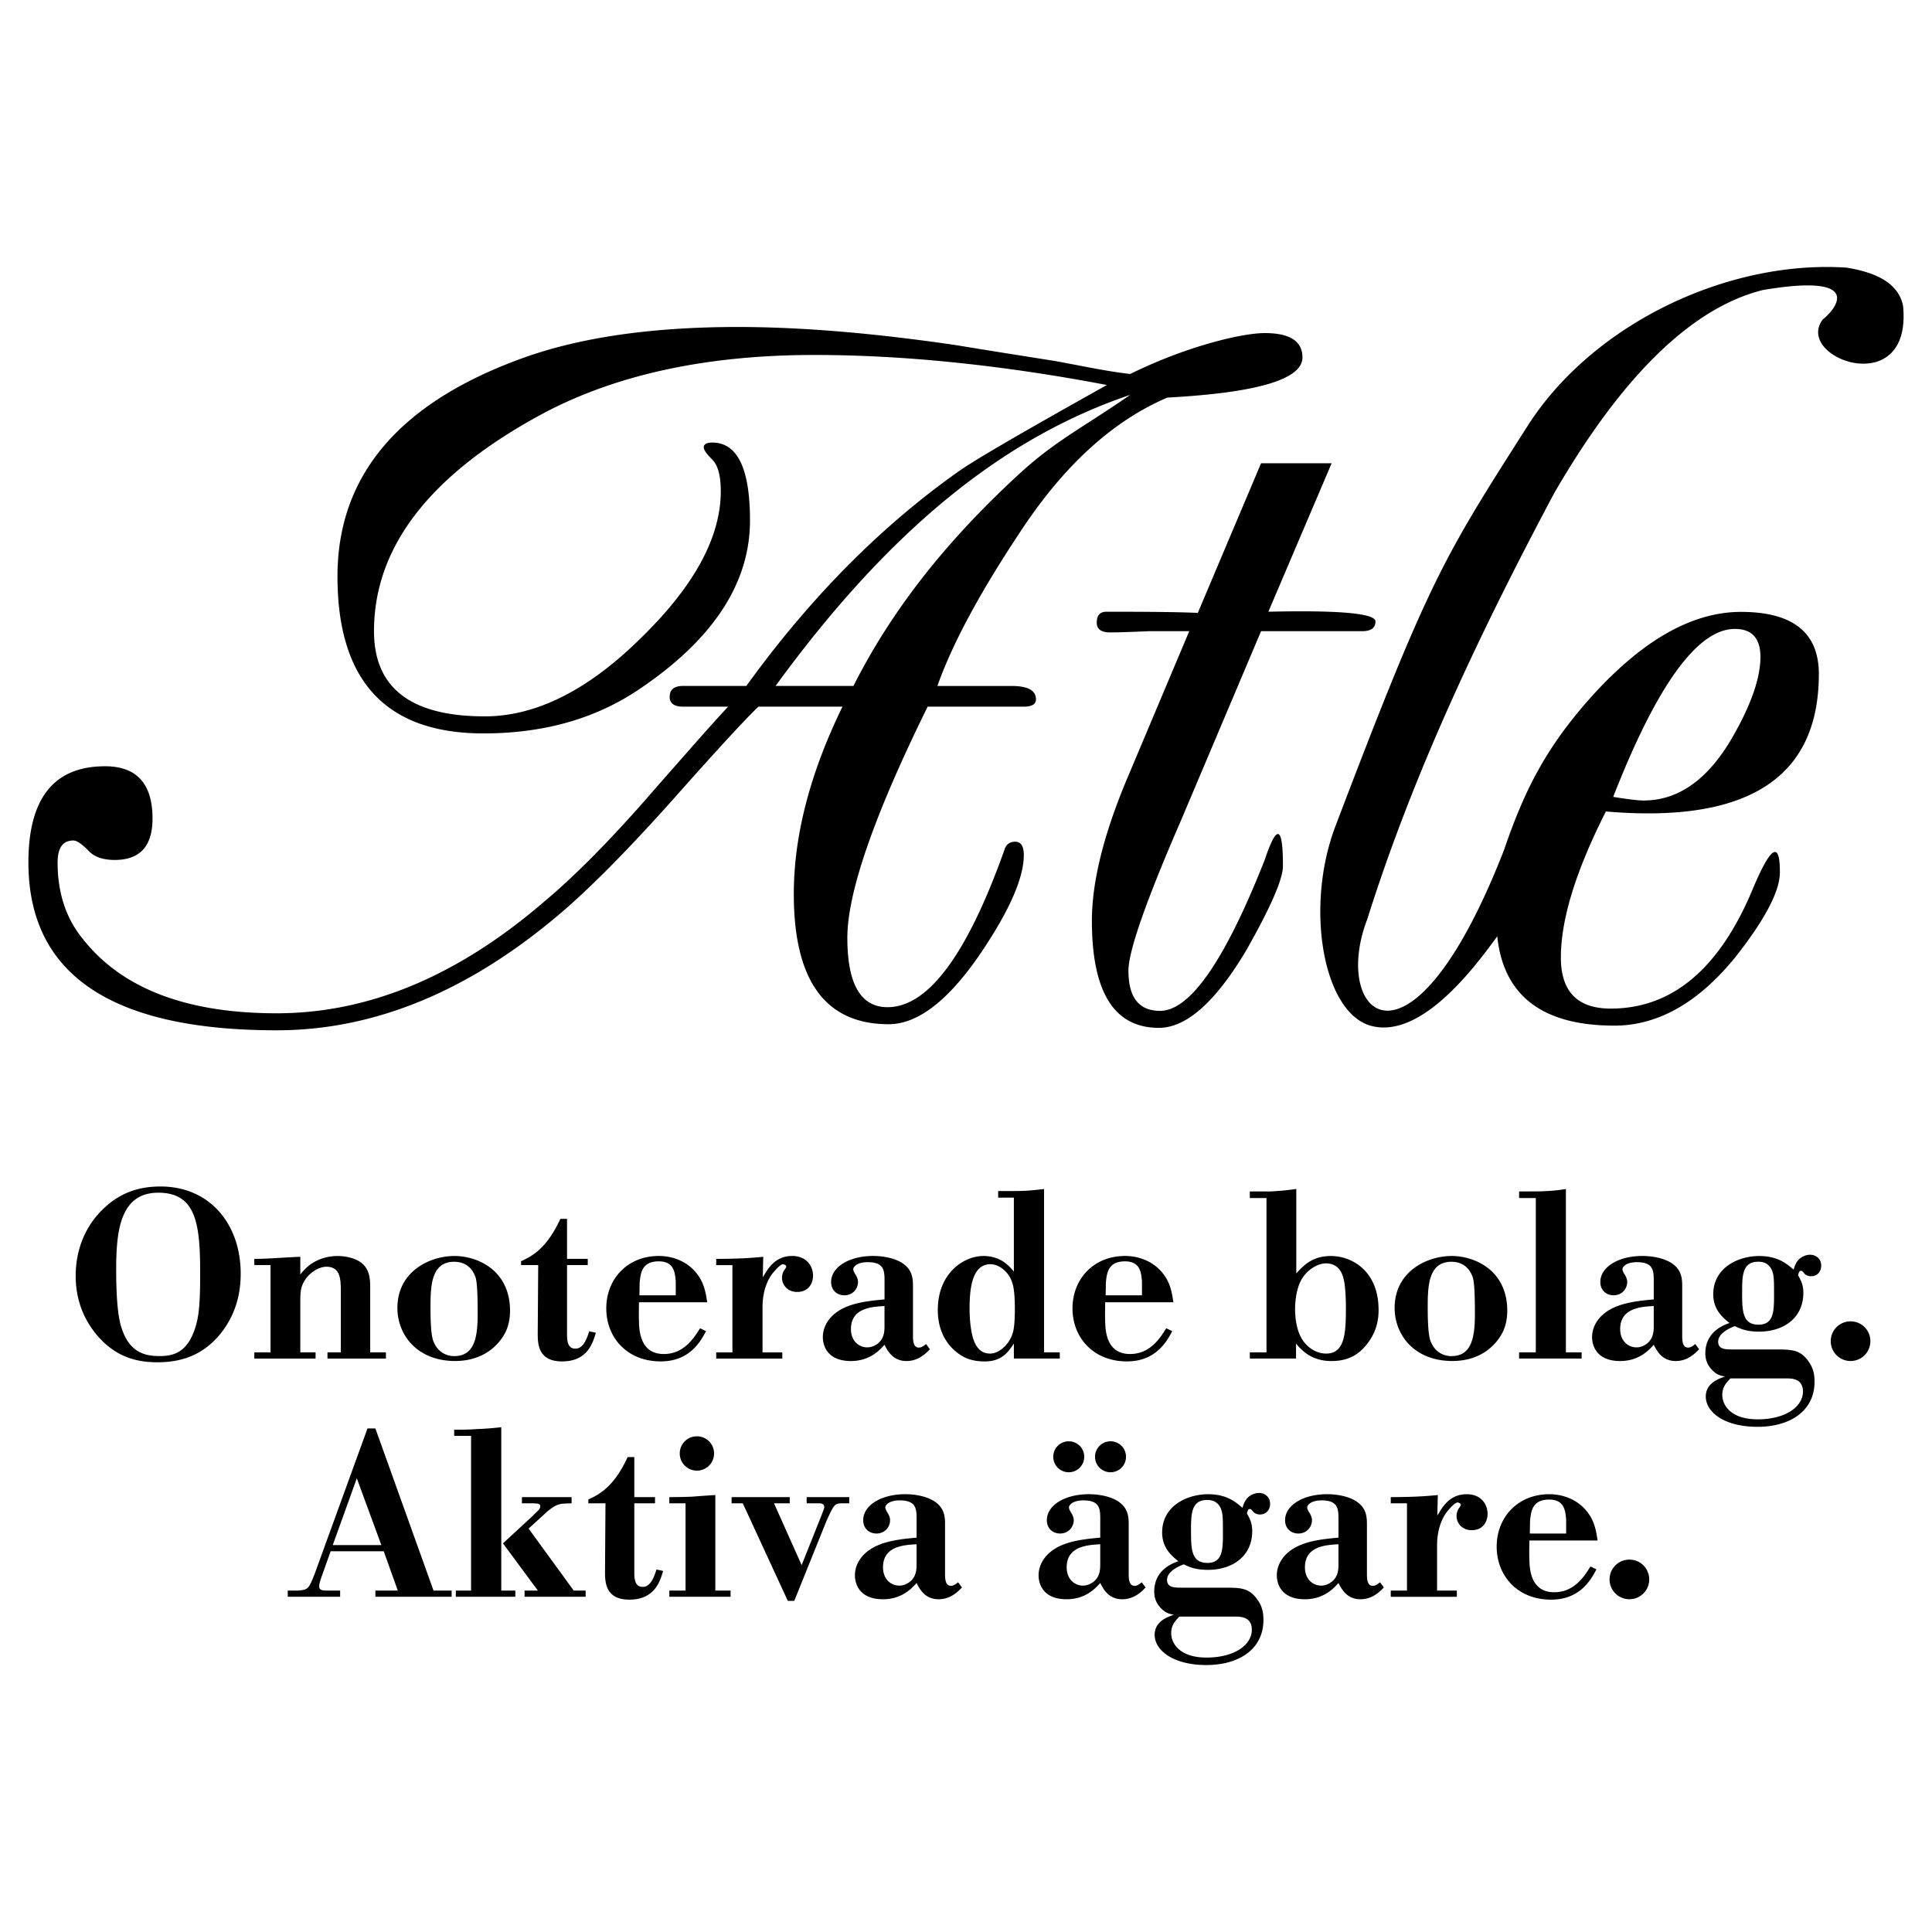 <svg xmlns="http://www.w3.org/2000/svg" width="2500" height="2500" viewBox="0 0 192.756 192.756"><g fill-rule="evenodd" clip-rule="evenodd"><path fill="#fff" d="M0 0h192.756v192.756H0V0z"/><path d="M79.198 89.197c0 8.661 3.156 12.989 9.47 12.989 2.914 0 5.989-2.385 9.227-7.161 2.832-4.209 4.25-7.445 4.25-9.712 0-.889-.283-1.336-.852-1.336-.566 0-.932.283-1.092.85-3.724 10.441-7.608 15.66-11.654 15.66-2.671 0-4.007-2.305-4.007-6.918 0-4.531 2.669-12.22 8.012-23.066h9.593c.807 0 1.213-.243 1.213-.73 0-.889-.809-1.333-2.428-1.333h-7.406c1.456-4.128 4.167-9.187 8.134-15.176 4.371-6.717 9.307-11.25 14.812-13.597 8.982-.485 13.477-1.821 13.477-4.007 0-1.619-1.258-2.429-3.766-2.429-2.186 0-7.67 1.249-13.418 4.081-2.104-.242-3.58-.559-7.463-1.289-4.615-.726-7.893-1.252-9.834-1.576-8.256-1.216-15.539-1.823-21.853-1.823-8.662 0-15.864 1.053-21.611 3.157-12.221 4.451-18.331 11.694-18.331 21.729 0 10.442 4.855 15.663 14.569 15.663 6.069 0 11.29-1.497 15.661-4.493 7.284-4.937 10.926-10.522 10.926-16.754 0-5.18-1.254-7.771-3.763-7.771-.566 0-.85.163-.85.487 0 .243.284.647.85 1.214s.848 1.619.848 3.157c0 4.533-2.589 9.349-7.769 14.447-5.342 5.343-10.603 8.012-15.783 8.012-7.366 0-11.046-2.833-11.046-8.5 0-8.498 5.705-15.781 17.117-21.852 7.284-3.803 16.228-5.705 26.832-5.705 8.739 0 18.569.976 29.17 2.998-8.096 4.533-13.146 7.442-14.846 8.655-7.771 5.506-14.812 12.629-21.124 21.369H68.15c-.891 0-1.336.365-1.336 1.091 0 .648.445.973 1.336.973h4.492a223.427 223.427 0 0 0-4.13 4.612 753.679 753.679 0 0 0-4.37 4.978c-3.723 4.209-7.042 7.528-9.955 9.956-8.581 7.365-17.442 11.049-26.586 11.049-9.067 0-15.541-2.51-19.425-7.528-1.62-2.022-2.429-4.533-2.429-7.528 0-1.456.526-2.184 1.578-2.184.322 0 .809.324 1.458.97.564.649 1.455.971 2.669.971 2.509 0 3.765-1.374 3.765-4.127 0-3.479-1.579-5.22-4.735-5.22-5.1 0-7.648 3.197-7.648 9.59 0 11.169 8.254 16.753 24.768 16.753 10.035 0 19.747-4.127 29.135-12.381 2.914-2.59 6.395-6.152 10.44-10.685 4.452-5.017 7.284-8.092 8.5-9.226h8.377c-3.238 6.638-4.856 12.87-4.856 18.696zm33.566-49.802c-4.744 3.289-7.441 4.544-11.105 7.917-6.673 6.142-12.383 12.951-16.511 21.126h-7.771c11.088-15.217 22.435-24.671 35.387-29.043z"/><path d="M119.504 61.152l6.312-14.931h7.041l-6.312 14.811c7.121-.162 10.684.163 10.684.97 0 .648-.447.971-1.336.971h-10.076l-8.014 18.94c-3.48 8.014-5.219 12.992-5.219 14.933 0 2.672 1.051 4.008 3.156 4.008 2.992 0 6.475-5.02 10.439-15.057 1.215-3.642 1.82-3.438 1.82.608 0 1.297-1.213 4.088-3.641 8.377-3.076 5.179-5.988 7.767-8.74 7.767-4.453 0-6.68-3.561-6.68-10.681 0-3.884 1.174-8.619 3.523-14.205l6.191-14.69h-4.008c-1.861.082-3.156.123-3.885.123-.891 0-1.336-.322-1.336-.971 0-.728.324-1.093.973-1.093 4.616 0 7.649.04 9.108.12zM173.09 62.748c1.699 0 2.549.932 2.549 2.792 0 2.105-.932 4.776-2.791 8.014-2.43 4.208-5.385 6.312-8.863 6.312-.566 0-1.58-.12-3.035-.363 4.368-11.17 8.415-16.755 12.14-16.755zM150.035 84.86c-9.357 23.958-17.283 16.349-13.625 6.86 4.635-14.716 11.355-28.807 18.639-42.492 4.561-7.873 11.766-18.051 20.848-20.295 10.414-1.757 7.127 2.044 5.982 2.918-2.992 3.863 8.918 8.231 7.992-1.315-.5-2.64-3.43-3.467-5.637-3.835-11.832-.782-25.307 5.567-31.842 15.819-8.41 13.199-9.777 15.245-19.158 39.917-3.094 8.139-1.207 18.808 3.697 19.947 4.889 1.135 10.016-5.617 12.451-8.969.623 5.942 4.518 8.911 11.688 8.911 4.369 0 8.416-2.307 12.139-6.919 2.916-3.724 4.371-6.515 4.371-8.377 0-3.156-.891-2.63-2.67 1.578-3.318 8.015-8.055 12.019-14.205 12.019-3.318 0-4.977-1.697-4.977-5.098 0-3.805 1.496-8.66 4.492-14.569 14.164 1.215 21.246-3.359 21.246-13.718 0-4.127-2.59-6.193-7.77-6.193-5.182 0-10.482 3.198-15.904 9.592-3.911 4.635-5.849 8.655-7.757 14.219zM19.971 127.037c0 3.008-.12 4.248-.479 5.395-.811 2.602-2.292 2.863-3.58 2.863-1.551 0-3.008-.43-3.771-2.768-.453-1.289-.549-3.771-.549-5.824 0-3.818.358-7.707 4.201-7.707 3.795 0 4.178 3.149 4.178 8.041zm4.044.025c0-4.869-3.028-8.686-8.007-8.686-2.148 0-3.962.619-5.533 2.074-1.996 1.812-2.924 4.271-2.924 6.85 0 2.768 1.094 4.725 2.211 6.014 1.782 2.029 3.787 2.6 5.936 2.6 2.269 0 4.509-.619 6.33-2.885 1.844-2.316 1.987-4.773 1.987-5.967zM25.374 125.598c1.45 0 2.828-.143 4.587-.207v1.76c.523-.617.928-1.068 1.903-1.49a4.916 4.916 0 0 1 3.157-.164c1.914.535 1.914 2.006 1.914 3.057v6.371h1.569v.619h-5.831v-.619h1.332v-5.918c0-1.336 0-2.625-1.451-2.625-.833 0-2.164.811-2.498 2.172-.095.404-.095.834-.095 1.947v4.424h1.522v.619h-6.109v-.619h1.616v-8.707h-1.616v-.62zM47.654 130.355c.025 2.328.025 4.943-2.316 4.943a2.132 2.132 0 0 1-1.962-1.189c-.189-.332-.426-.83-.426-3.658 0-2.092.048-4.564 2.364-4.564.946 0 1.655.451 2.034 1.307.142.31.283.642.306 3.161zm3.219-.023c-.237-3.756-3.383-5.023-5.535-5.023-2.411 0-5.689 1.506-5.689 5.189 0 2.662 1.948 5.289 5.761 5.289 3.429 0 4.849-2.318 5.18-3.246.26-.687.331-1.473.283-2.209zM56.573 121.605v3.992h2.068v.619h-2.068v6.891c0 .57.024 1.449.832 1.449.713 0 1.093-.785 1.378-1.734l.666.143c-.333 1.139-.903 2.863-3.375 2.863-2.401 0-2.424-1.771-2.424-2.816l.047-6.795h-1.711v-.381c1.069-.498 2.543-1.236 3.922-4.23h.665v-.001zM67.42 129.232h-3.625l.024-1.287c.096-.955.239-2.1 1.908-2.1 1.55 0 1.621 1.168 1.693 2.004v1.383zm2.423 3.289c-.594.951-1.591 2.57-3.615 2.57-2.385 0-2.456-2.381-2.48-3.285-.023-.643 0-1.262 0-1.879h6.809c-.166-1.076-.332-2.127-1.283-3.152-.903-.977-2.211-1.467-3.546-1.467-3.09 0-5.239 2.254-5.239 5.236 0 2.881 2.056 5.283 5.43 5.283 2.881 0 3.974-1.975 4.521-3.021l-.597-.285zM71.457 125.598c1.569 0 3.143-.047 4.692-.207l-.048 2.045c.238-.379.451-.76.735-1.086.545-.641 1.232-1.041 2.201-1.041 1.463 0 2.079 1.041 2.079 1.969 0 .668-.378 1.619-1.583 1.619-.969 0-1.511-.713-1.511-1.404 0-.428.165-.691.307-.881.047-.096.118-.168.118-.238 0-.119-.166-.238-.331-.238-.332 0-1.09.977-1.09.977-.758 1.047-.948 2.334-.948 3.293v4.52h1.972v.619h-6.594v-.619h1.617v-8.707h-1.617v-.621h.001zM88.247 132.129c0 .615.024 1.352-.673 1.92-.283.213-.642.379-1.048.379-.837 0-1.626-.639-1.626-1.826 0-2.109 2.08-2.229 3.347-2.299v1.826zm0-2.488c-1.482.143-3.442.309-4.773 1.277-1.046.76-1.379 1.732-1.379 2.49 0 .736.357 2.383 2.805 2.383 1.864 0 2.869-1.082 3.347-1.623.311.613.835 1.623 2.195 1.623 1.167 0 1.904-.729 2.332-1.176l-.38-.52c-.189.143-.428.355-.712.355-.571 0-.594-.688-.594-1.232v-4.775c0-.838.023-2.012-1.599-2.705-.692-.287-1.528-.43-2.388-.43-2.329 0-4.18 1.074-4.18 2.607 0 .768.546 1.318 1.329 1.318.807 0 1.354-.623 1.354-1.342 0-.168-.047-.336-.119-.479-.071-.193-.213-.336-.284-.527a.546.546 0 0 1-.071-.264c0-.217.355-.695 1.437-.695 1.611 0 1.683.814 1.683 1.82v1.895h-.003zM101.25 130.268c.023 2.092-.166 2.664-.285 2.949-.357.951-1.283 1.83-2.188 1.83-1.613 0-1.851-1.996-1.971-3.043a15.012 15.012 0 0 1-.072-1.451c0-2.426.404-4.422 2.091-4.422.76 0 1.592.594 1.996 1.426.286.547.406 1.285.429 2.711zm-.096-10.782v7.381c-.475-.57-1.307-1.555-3.041-1.555-1.974 0-4.548 1.721-4.548 5.381 0 3.451 2.408 4.615 2.835 4.805.572.238 1.214.334 1.832.334 1.758 0 2.375-.975 2.922-1.783v1.494h4.582v-.619h-1.57v-16.297c-1.139.133-1.777.203-2.988.203h-1.592v.656h1.568zM113.936 129.232h-3.625l.023-1.287c.094-.955.238-2.1 1.908-2.1 1.549 0 1.619 1.168 1.693 2.004v1.383h.001zm2.421 3.289c-.594.951-1.592 2.57-3.615 2.57-2.385 0-2.457-2.381-2.48-3.285-.023-.643 0-1.262 0-1.879h6.809c-.166-1.076-.332-2.127-1.283-3.152-.902-.977-2.211-1.467-3.545-1.467-3.09 0-5.24 2.254-5.24 5.236 0 2.881 2.057 5.283 5.43 5.283 2.881 0 3.973-1.975 4.521-3.021l-.597-.285zM134.281 130.334c0 2.643-.072 4.713-1.984 4.713-.861 0-1.795-.5-2.369-1.404-.598-.928-.717-2.238-.717-3.047 0-.643.096-1.953.621-2.904.502-.904 1.531-1.643 2.465-1.643 1.482 0 1.721 1.357 1.818 1.834.117.666.166 1.762.166 2.451zm-9.586-11.463v.66h1.664v15.393h-1.664v.619h4.611v-1.496c.621.762 1.625 1.744 3.516 1.744 1.363 0 2.57-.395 3.586-1.721 1.062-1.355 1.133-2.689 1.133-3.379 0-3.857-2.623-5.379-4.766-5.379-1.844 0-2.729.951-3.445 1.736v-8.426c-.998.154-2.092.225-2.566.248h-2.069v.001zM147.148 130.355c.023 2.328.023 4.943-2.316 4.943a2.134 2.134 0 0 1-1.963-1.189c-.189-.332-.426-.83-.426-3.658 0-2.092.047-4.564 2.365-4.564.945 0 1.654.451 2.031 1.307.143.31.286.642.309 3.161zm3.219-.023c-.238-3.756-3.385-5.023-5.535-5.023-2.412 0-5.689 1.506-5.689 5.189 0 2.662 1.947 5.289 5.76 5.289 3.428 0 4.848-2.318 5.18-3.246.259-.687.331-1.473.284-2.209zM151.561 118.871c.453 0 1.236 0 2.094-.01.857-.023 1.812-.094 2.574-.238v16.301h1.57v.619h-6.238v-.619h1.666v-15.393h-1.666v-.66zM164.994 132.129c0 .615.023 1.352-.674 1.92-.283.213-.641.379-1.049.379-.836 0-1.625-.639-1.625-1.826 0-2.109 2.08-2.229 3.348-2.299v1.826zm0-2.488c-1.482.143-3.443.309-4.773 1.277-1.047.76-1.379 1.732-1.379 2.49 0 .736.355 2.383 2.805 2.383 1.865 0 2.869-1.082 3.348-1.623.311.613.834 1.623 2.195 1.623 1.166 0 1.902-.729 2.33-1.176l-.379-.52c-.191.143-.43.355-.715.355-.568 0-.592-.688-.592-1.232v-4.775c0-.838.023-2.012-1.6-2.705-.691-.287-1.527-.43-2.389-.43-2.328 0-4.18 1.074-4.18 2.607 0 .768.547 1.318 1.328 1.318.809 0 1.354-.623 1.354-1.342 0-.168-.047-.336-.119-.479-.07-.193-.211-.336-.285-.527a.58.58 0 0 1-.07-.264c0-.217.355-.695 1.438-.695 1.609 0 1.684.814 1.684 1.82v1.895h-.001zM173.812 128.998c0-1.688 0-3.115 1.615-3.115.215 0 .951 0 1.33.785.24.523.24 1.047.24 2.426 0 1.689 0 3.068-1.545 3.068-1.569 0-1.64-1.283-1.64-3.164zm-.919 5.637c-.783 0-1.471-.023-1.471-.783 0-.758.926-1.258 1.662-1.545.498.238 1.137.551 2.418.551 2.398 0 4.418-1.316 4.418-3.877 0-.812-.262-1.268-.523-1.744.072-.33.145-.447.262-.447.119 0 .143 0 .332.236.145.188.404.305.689.305.691 0 1.023-.518 1.023-1.061 0-.684-.523-1.084-1.117-1.084-.311 0-.666.117-.951.33-.451.344-.57.795-.689 1.152-.666-.57-1.568-1.355-3.422-1.355-2.164 0-4.592 1.213-4.592 3.805 0 1.596 1 2.379 1.619 2.879-.557.191-2.408.861-2.408 3.018 0 .355.049 1.018.641 1.633.463.498.816.594 1.314.688-.664.236-1.912.668-1.912 2.004 0 1.482 1.744 3.014 5.174 3.014 3.262 0 5.678-1.604 5.678-4.494 0-.736-.117-1.352-.59-2.016-.852-1.23-1.732-1.207-3.447-1.207h-4.108v-.002zm5.298 2.888c.5 0 1.691-.023 1.691 1.314 0 1.48-1.691 2.77-4.523 2.77-2.619 0-3.525-1.361-3.525-2.436 0-.789.383-1.195.811-1.648h5.546zM184.631 131.832c1.096 0 1.977.881 1.977 1.977s-.881 1.979-1.977 1.979-1.977-.883-1.977-1.979.881-1.977 1.977-1.977zM35.6 147.49l2.447 6.662h-4.848l2.401-6.662zm1.065-4.974l-5.272 14.514c-.593 1.473-.617 1.568-1.639 1.662h-1.045v.619h5.227v-.619h-1.164c-.547 0-.927 0-.927-.426 0-.238.095-.523.214-.881l.926-2.613h5.301l1.402 3.92h-2.235v.619h7.607v-.619h-1.807l-5.8-16.176h-.788zM45.313 142.641c.713 0 1.474 0 2.256-.061a30.598 30.598 0 0 0 2.442-.188v16.299h1.403v.619h-5.936v-.619H47v-15.434h-1.687v-.616zm8.231 8.201c.189-.166.355-.334.355-.547 0-.285-.213-.285-.758-.311h-1.066v-.617h4.952v.617l-.688.025c-.544.047-.853.07-1.752.809l-1.849 1.689 4.502 6.184h1.189v.619h-6.093v-.619h1.326l-3.482-4.709 2.961-2.736.403-.404zM63.285 145.373v3.994h2.067v.617h-2.067v6.891c0 .57.023 1.449.832 1.449.713 0 1.093-.783 1.378-1.734l.666.143c-.333 1.141-.903 2.863-3.375 2.863-2.401 0-2.424-1.77-2.424-2.816l.047-6.795h-1.711v-.379c1.07-.5 2.544-1.236 3.923-4.232h.664v-.001zM69.531 143.301c.95 0 1.711.762 1.711 1.713 0 .949-.761 1.711-1.711 1.711s-1.711-.762-1.711-1.711c0-.952.761-1.713 1.711-1.713zm-2.75 6.683v-.617c1.069 0 1.64-.023 2.257-.043a128.27 128.27 0 0 1 2.33-.164v9.531h1.521v.619h-6.108v-.619h1.616v-8.707h-1.616zM80.478 149.367h4.25v.617h-.641c-.832 0-.855.096-1.591 1.668l-3.253 8.07h-.642l-4.493-9.738h-1.117v-.617h5.8v.617h-1.568l2.757 6.168 1.995-5c.167-.453.262-.645.262-.787 0-.404-.428-.381-.617-.381h-1.14v-.617h-.002zM91.447 155.896c0 .617.023 1.352-.674 1.922-.283.213-.642.379-1.048.379-.837 0-1.626-.641-1.626-1.826 0-2.111 2.08-2.229 3.348-2.301v1.826zm0-2.486c-1.483.141-3.443.307-4.773 1.277-1.046.758-1.379 1.73-1.379 2.49 0 .734.356 2.381 2.805 2.381 1.864 0 2.869-1.08 3.348-1.623.31.613.834 1.623 2.195 1.623 1.167 0 1.904-.729 2.332-1.174l-.381-.52c-.189.143-.427.355-.712.355-.571 0-.594-.688-.594-1.234v-4.775c0-.838.023-2.012-1.599-2.705-.692-.285-1.528-.428-2.388-.428-2.329 0-4.18 1.072-4.18 2.607 0 .766.546 1.316 1.329 1.316.808 0 1.354-.623 1.354-1.342 0-.166-.047-.334-.119-.479-.072-.191-.213-.336-.285-.527a.555.555 0 0 1-.07-.264c0-.215.355-.695 1.436-.695 1.611 0 1.683.814 1.683 1.822v1.895h-.002zM109.771 155.896c0 .617.023 1.352-.674 1.922-.283.213-.641.379-1.047.379-.838 0-1.627-.641-1.627-1.826 0-2.111 2.08-2.229 3.348-2.301v1.826zm-.519-10.554c0 .857.689 1.545 1.545 1.545s1.545-.688 1.545-1.545c0-.855-.689-1.543-1.545-1.543s-1.545.687-1.545 1.543zm-4.168 0c0 .857.689 1.545 1.545 1.545s1.545-.688 1.545-1.545c0-.855-.689-1.543-1.545-1.543s-1.545.687-1.545 1.543zm4.687 8.068c-1.482.141-3.441.307-4.773 1.277-1.045.758-1.379 1.73-1.379 2.49 0 .734.357 2.381 2.805 2.381 1.865 0 2.869-1.08 3.348-1.623.311.613.836 1.623 2.195 1.623 1.168 0 1.904-.729 2.332-1.174l-.381-.52c-.189.143-.428.355-.713.355-.57 0-.594-.688-.594-1.234v-4.775c0-.838.023-2.012-1.6-2.705-.691-.285-1.527-.428-2.389-.428-2.328 0-4.178 1.072-4.178 2.607 0 .766.545 1.316 1.328 1.316.807 0 1.354-.623 1.354-1.342 0-.166-.049-.334-.119-.479-.072-.191-.213-.336-.283-.527a.54.54 0 0 1-.074-.264c0-.215.357-.695 1.438-.695 1.611 0 1.684.814 1.684 1.822v1.895h-.001zM118.828 152.768c0-1.689 0-3.115 1.615-3.115.213 0 .951 0 1.33.783.238.523.238 1.047.238 2.428 0 1.688 0 3.068-1.545 3.068-1.568 0-1.638-1.286-1.638-3.164zm-.92 5.634c-.781 0-1.471-.023-1.471-.781 0-.76.926-1.26 1.66-1.547.498.24 1.139.551 2.42.551 2.398 0 4.418-1.316 4.418-3.875 0-.814-.262-1.268-.523-1.744.07-.33.143-.449.262-.449s.143 0 .332.236c.145.188.404.307.691.307.688 0 1.021-.52 1.021-1.061 0-.686-.523-1.086-1.119-1.086-.307 0-.664.119-.949.33-.451.344-.57.797-.689 1.152-.666-.57-1.568-1.355-3.424-1.355-2.162 0-4.59 1.213-4.59 3.807 0 1.594 1 2.379 1.619 2.879-.557.189-2.408.859-2.408 3.018 0 .354.049 1.018.641 1.633.463.496.816.592 1.314.686-.664.238-1.914.668-1.914 2.006 0 1.48 1.746 3.012 5.174 3.012 3.264 0 5.68-1.604 5.68-4.492 0-.738-.117-1.354-.59-2.016-.852-1.232-1.732-1.209-3.447-1.209h-4.108v-.002zm5.299 2.889c.5 0 1.689-.023 1.689 1.314 0 1.48-1.689 2.771-4.523 2.771-2.617 0-3.523-1.361-3.523-2.438 0-.787.383-1.193.811-1.648h5.546v.001zM133.539 155.896c0 .617.025 1.352-.672 1.922-.283.213-.643.379-1.049.379-.838 0-1.625-.641-1.625-1.826 0-2.111 2.078-2.229 3.346-2.301v1.826zm0-2.486c-1.482.141-3.441.307-4.771 1.277-1.047.758-1.379 1.73-1.379 2.49 0 .734.355 2.381 2.805 2.381 1.863 0 2.867-1.08 3.346-1.623.311.613.836 1.623 2.195 1.623 1.168 0 1.904-.729 2.332-1.174l-.381-.52c-.189.143-.428.355-.713.355-.57 0-.594-.688-.594-1.234v-4.775c0-.838.023-2.012-1.598-2.705-.693-.285-1.527-.428-2.391-.428-2.326 0-4.178 1.072-4.178 2.607 0 .766.547 1.316 1.328 1.316.809 0 1.354-.623 1.354-1.342 0-.166-.049-.334-.119-.479-.07-.191-.213-.336-.285-.527a.555.555 0 0 1-.07-.264c0-.215.355-.695 1.438-.695 1.609 0 1.682.814 1.682 1.822v1.895h-.001zM138.758 149.367c1.568 0 3.145-.047 4.693-.207l-.049 2.045c.238-.381.453-.762.734-1.088.547-.639 1.234-1.039 2.201-1.039 1.465 0 2.08 1.039 2.08 1.969 0 .666-.379 1.619-1.582 1.619-.969 0-1.514-.715-1.514-1.406 0-.428.166-.689.307-.881.049-.096.119-.166.119-.238 0-.119-.166-.238-.33-.238-.332 0-1.092.977-1.092.977-.758 1.049-.947 2.336-.947 3.293v4.52h1.973v.619h-6.594v-.619h1.617v-8.707h-1.617v-.619h.001zM156.256 153.002h-3.625l.023-1.289c.096-.953.24-2.1 1.908-2.1 1.549 0 1.621 1.17 1.693 2.004v1.385h.001zm2.424 3.287c-.596.953-1.592 2.57-3.617 2.57-2.383 0-2.455-2.379-2.479-3.283-.025-.643 0-1.262 0-1.881h6.809c-.166-1.076-.334-2.125-1.283-3.15-.902-.979-2.213-1.467-3.547-1.467-3.088 0-5.238 2.254-5.238 5.236 0 2.879 2.055 5.283 5.428 5.283 2.881 0 3.975-1.975 4.521-3.023l-.594-.285zM162.564 155.602c1.096 0 1.979.881 1.979 1.977s-.883 1.977-1.979 1.977c-1.094 0-1.977-.881-1.977-1.977s.884-1.977 1.977-1.977z"/></g></svg>